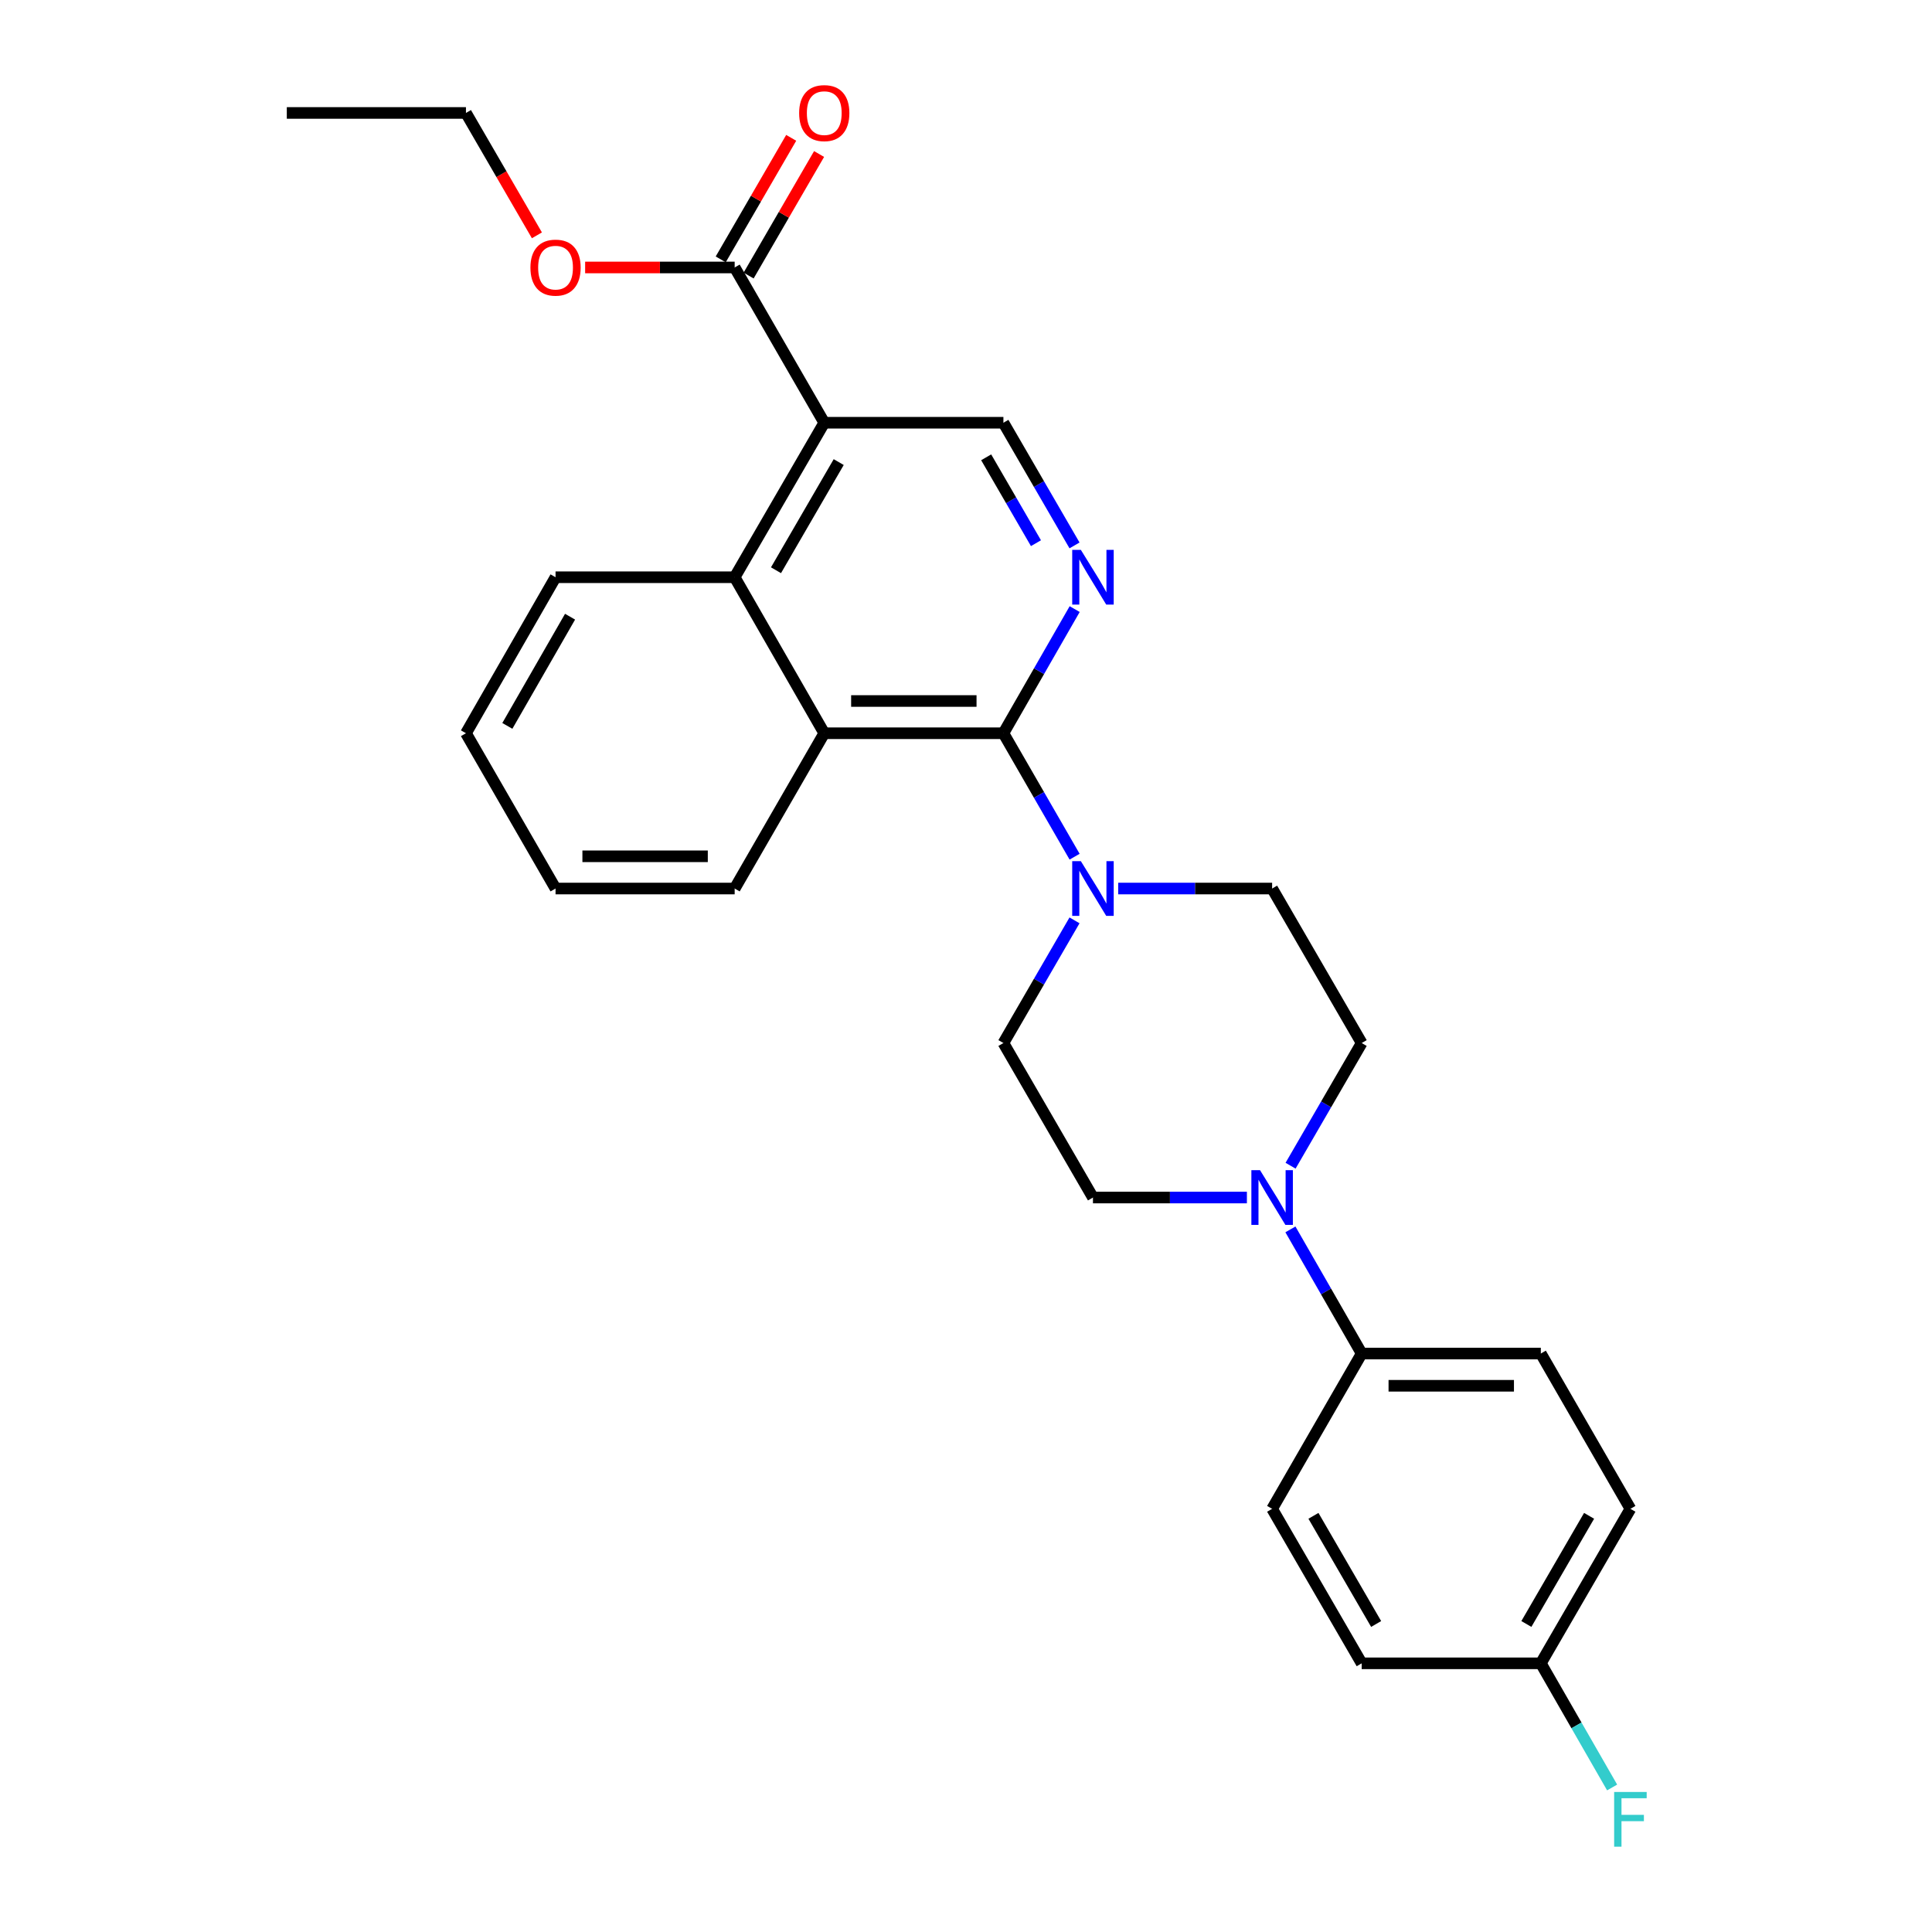<?xml version='1.0' encoding='iso-8859-1'?>
<svg version='1.1' baseProfile='full'
              xmlns='http://www.w3.org/2000/svg'
                      xmlns:rdkit='http://www.rdkit.org/xml'
                      xmlns:xlink='http://www.w3.org/1999/xlink'
                  xml:space='preserve'
width='1000px' height='1000px' viewBox='0 0 1000 1000'>
<!-- END OF HEADER -->
<rect style='opacity:1.0;fill:#FFFFFF;stroke:none' width='1000' height='1000' x='0' y='0'> </rect>
<path class='bond-1' d='M 519.362,379.526 L 537.806,347.396' style='fill:none;fill-rule:evenodd;stroke:#000000;stroke-width:6px;stroke-linecap:butt;stroke-linejoin:miter;stroke-opacity:1' />
<path class='bond-1' d='M 537.806,347.396 L 556.251,315.265' style='fill:none;fill-rule:evenodd;stroke:#0000FF;stroke-width:6px;stroke-linecap:butt;stroke-linejoin:miter;stroke-opacity:1' />
<path class='bond-2' d='M 519.362,379.526 L 537.787,411.474' style='fill:none;fill-rule:evenodd;stroke:#000000;stroke-width:6px;stroke-linecap:butt;stroke-linejoin:miter;stroke-opacity:1' />
<path class='bond-2' d='M 537.787,411.474 L 556.212,443.423' style='fill:none;fill-rule:evenodd;stroke:#0000FF;stroke-width:6px;stroke-linecap:butt;stroke-linejoin:miter;stroke-opacity:1' />
<path class='bond-4' d='M 519.362,379.526 L 426.636,379.526' style='fill:none;fill-rule:evenodd;stroke:#000000;stroke-width:6px;stroke-linecap:butt;stroke-linejoin:miter;stroke-opacity:1' />
<path class='bond-4' d='M 505.453,362.838 L 440.545,362.838' style='fill:none;fill-rule:evenodd;stroke:#000000;stroke-width:6px;stroke-linecap:butt;stroke-linejoin:miter;stroke-opacity:1' />
<path class='bond-0' d='M 426.636,218.809 L 380.264,298.778' style='fill:none;fill-rule:evenodd;stroke:#000000;stroke-width:6px;stroke-linecap:butt;stroke-linejoin:miter;stroke-opacity:1' />
<path class='bond-0' d='M 434.116,239.175 L 401.656,295.153' style='fill:none;fill-rule:evenodd;stroke:#000000;stroke-width:6px;stroke-linecap:butt;stroke-linejoin:miter;stroke-opacity:1' />
<path class='bond-7' d='M 426.636,218.809 L 380.264,138.441' style='fill:none;fill-rule:evenodd;stroke:#000000;stroke-width:6px;stroke-linecap:butt;stroke-linejoin:miter;stroke-opacity:1' />
<path class='bond-27' d='M 426.636,218.809 L 519.362,218.809' style='fill:none;fill-rule:evenodd;stroke:#000000;stroke-width:6px;stroke-linecap:butt;stroke-linejoin:miter;stroke-opacity:1' />
<path class='bond-6' d='M 556.168,282.307 L 537.765,250.558' style='fill:none;fill-rule:evenodd;stroke:#0000FF;stroke-width:6px;stroke-linecap:butt;stroke-linejoin:miter;stroke-opacity:1' />
<path class='bond-6' d='M 537.765,250.558 L 519.362,218.809' style='fill:none;fill-rule:evenodd;stroke:#000000;stroke-width:6px;stroke-linecap:butt;stroke-linejoin:miter;stroke-opacity:1' />
<path class='bond-6' d='M 536.21,281.151 L 523.328,258.926' style='fill:none;fill-rule:evenodd;stroke:#0000FF;stroke-width:6px;stroke-linecap:butt;stroke-linejoin:miter;stroke-opacity:1' />
<path class='bond-6' d='M 523.328,258.926 L 510.445,236.702' style='fill:none;fill-rule:evenodd;stroke:#000000;stroke-width:6px;stroke-linecap:butt;stroke-linejoin:miter;stroke-opacity:1' />
<path class='bond-9' d='M 578.774,459.903 L 618.612,459.903' style='fill:none;fill-rule:evenodd;stroke:#0000FF;stroke-width:6px;stroke-linecap:butt;stroke-linejoin:miter;stroke-opacity:1' />
<path class='bond-9' d='M 618.612,459.903 L 658.45,459.903' style='fill:none;fill-rule:evenodd;stroke:#000000;stroke-width:6px;stroke-linecap:butt;stroke-linejoin:miter;stroke-opacity:1' />
<path class='bond-10' d='M 556.168,476.373 L 537.765,508.123' style='fill:none;fill-rule:evenodd;stroke:#0000FF;stroke-width:6px;stroke-linecap:butt;stroke-linejoin:miter;stroke-opacity:1' />
<path class='bond-10' d='M 537.765,508.123 L 519.362,539.872' style='fill:none;fill-rule:evenodd;stroke:#000000;stroke-width:6px;stroke-linecap:butt;stroke-linejoin:miter;stroke-opacity:1' />
<path class='bond-3' d='M 380.264,298.778 L 426.636,379.526' style='fill:none;fill-rule:evenodd;stroke:#000000;stroke-width:6px;stroke-linecap:butt;stroke-linejoin:miter;stroke-opacity:1' />
<path class='bond-21' d='M 380.264,298.778 L 287.548,298.778' style='fill:none;fill-rule:evenodd;stroke:#000000;stroke-width:6px;stroke-linecap:butt;stroke-linejoin:miter;stroke-opacity:1' />
<path class='bond-22' d='M 426.636,379.526 L 380.264,459.903' style='fill:none;fill-rule:evenodd;stroke:#000000;stroke-width:6px;stroke-linecap:butt;stroke-linejoin:miter;stroke-opacity:1' />
<path class='bond-5' d='M 645.392,619.841 L 605.554,619.841' style='fill:none;fill-rule:evenodd;stroke:#0000FF;stroke-width:6px;stroke-linecap:butt;stroke-linejoin:miter;stroke-opacity:1' />
<path class='bond-5' d='M 605.554,619.841 L 565.715,619.841' style='fill:none;fill-rule:evenodd;stroke:#000000;stroke-width:6px;stroke-linecap:butt;stroke-linejoin:miter;stroke-opacity:1' />
<path class='bond-8' d='M 667.915,636.329 L 686.359,668.459' style='fill:none;fill-rule:evenodd;stroke:#0000FF;stroke-width:6px;stroke-linecap:butt;stroke-linejoin:miter;stroke-opacity:1' />
<path class='bond-8' d='M 686.359,668.459 L 704.804,700.589' style='fill:none;fill-rule:evenodd;stroke:#000000;stroke-width:6px;stroke-linecap:butt;stroke-linejoin:miter;stroke-opacity:1' />
<path class='bond-28' d='M 667.997,603.37 L 686.401,571.621' style='fill:none;fill-rule:evenodd;stroke:#0000FF;stroke-width:6px;stroke-linecap:butt;stroke-linejoin:miter;stroke-opacity:1' />
<path class='bond-28' d='M 686.401,571.621 L 704.804,539.872' style='fill:none;fill-rule:evenodd;stroke:#000000;stroke-width:6px;stroke-linecap:butt;stroke-linejoin:miter;stroke-opacity:1' />
<path class='bond-13' d='M 387.482,142.626 L 405.719,111.172' style='fill:none;fill-rule:evenodd;stroke:#000000;stroke-width:6px;stroke-linecap:butt;stroke-linejoin:miter;stroke-opacity:1' />
<path class='bond-13' d='M 405.719,111.172 L 423.956,79.719' style='fill:none;fill-rule:evenodd;stroke:#FF0000;stroke-width:6px;stroke-linecap:butt;stroke-linejoin:miter;stroke-opacity:1' />
<path class='bond-13' d='M 373.046,134.256 L 391.283,102.802' style='fill:none;fill-rule:evenodd;stroke:#000000;stroke-width:6px;stroke-linecap:butt;stroke-linejoin:miter;stroke-opacity:1' />
<path class='bond-13' d='M 391.283,102.802 L 409.52,71.349' style='fill:none;fill-rule:evenodd;stroke:#FF0000;stroke-width:6px;stroke-linecap:butt;stroke-linejoin:miter;stroke-opacity:1' />
<path class='bond-16' d='M 380.264,138.441 L 341.565,138.441' style='fill:none;fill-rule:evenodd;stroke:#000000;stroke-width:6px;stroke-linecap:butt;stroke-linejoin:miter;stroke-opacity:1' />
<path class='bond-16' d='M 341.565,138.441 L 302.866,138.441' style='fill:none;fill-rule:evenodd;stroke:#FF0000;stroke-width:6px;stroke-linecap:butt;stroke-linejoin:miter;stroke-opacity:1' />
<path class='bond-14' d='M 704.804,700.589 L 797.529,700.589' style='fill:none;fill-rule:evenodd;stroke:#000000;stroke-width:6px;stroke-linecap:butt;stroke-linejoin:miter;stroke-opacity:1' />
<path class='bond-14' d='M 718.713,717.276 L 783.621,717.276' style='fill:none;fill-rule:evenodd;stroke:#000000;stroke-width:6px;stroke-linecap:butt;stroke-linejoin:miter;stroke-opacity:1' />
<path class='bond-15' d='M 704.804,700.589 L 658.45,780.966' style='fill:none;fill-rule:evenodd;stroke:#000000;stroke-width:6px;stroke-linecap:butt;stroke-linejoin:miter;stroke-opacity:1' />
<path class='bond-11' d='M 658.45,459.903 L 704.804,539.872' style='fill:none;fill-rule:evenodd;stroke:#000000;stroke-width:6px;stroke-linecap:butt;stroke-linejoin:miter;stroke-opacity:1' />
<path class='bond-12' d='M 519.362,539.872 L 565.715,619.841' style='fill:none;fill-rule:evenodd;stroke:#000000;stroke-width:6px;stroke-linecap:butt;stroke-linejoin:miter;stroke-opacity:1' />
<path class='bond-19' d='M 797.529,700.589 L 843.901,780.966' style='fill:none;fill-rule:evenodd;stroke:#000000;stroke-width:6px;stroke-linecap:butt;stroke-linejoin:miter;stroke-opacity:1' />
<path class='bond-18' d='M 658.45,780.966 L 704.804,860.935' style='fill:none;fill-rule:evenodd;stroke:#000000;stroke-width:6px;stroke-linecap:butt;stroke-linejoin:miter;stroke-opacity:1' />
<path class='bond-18' d='M 679.841,784.593 L 712.288,840.571' style='fill:none;fill-rule:evenodd;stroke:#000000;stroke-width:6px;stroke-linecap:butt;stroke-linejoin:miter;stroke-opacity:1' />
<path class='bond-23' d='M 277.905,121.81 L 259.54,90.136' style='fill:none;fill-rule:evenodd;stroke:#FF0000;stroke-width:6px;stroke-linecap:butt;stroke-linejoin:miter;stroke-opacity:1' />
<path class='bond-23' d='M 259.54,90.136 L 241.176,58.462' style='fill:none;fill-rule:evenodd;stroke:#000000;stroke-width:6px;stroke-linecap:butt;stroke-linejoin:miter;stroke-opacity:1' />
<path class='bond-17' d='M 797.529,860.935 L 704.804,860.935' style='fill:none;fill-rule:evenodd;stroke:#000000;stroke-width:6px;stroke-linecap:butt;stroke-linejoin:miter;stroke-opacity:1' />
<path class='bond-20' d='M 797.529,860.935 L 815.981,893.065' style='fill:none;fill-rule:evenodd;stroke:#000000;stroke-width:6px;stroke-linecap:butt;stroke-linejoin:miter;stroke-opacity:1' />
<path class='bond-20' d='M 815.981,893.065 L 834.433,925.195' style='fill:none;fill-rule:evenodd;stroke:#33CCCC;stroke-width:6px;stroke-linecap:butt;stroke-linejoin:miter;stroke-opacity:1' />
<path class='bond-30' d='M 797.529,860.935 L 843.901,780.966' style='fill:none;fill-rule:evenodd;stroke:#000000;stroke-width:6px;stroke-linecap:butt;stroke-linejoin:miter;stroke-opacity:1' />
<path class='bond-30' d='M 790.049,840.569 L 822.51,784.59' style='fill:none;fill-rule:evenodd;stroke:#000000;stroke-width:6px;stroke-linecap:butt;stroke-linejoin:miter;stroke-opacity:1' />
<path class='bond-29' d='M 287.548,298.778 L 241.176,379.526' style='fill:none;fill-rule:evenodd;stroke:#000000;stroke-width:6px;stroke-linecap:butt;stroke-linejoin:miter;stroke-opacity:1' />
<path class='bond-29' d='M 295.063,319.2 L 262.602,375.724' style='fill:none;fill-rule:evenodd;stroke:#000000;stroke-width:6px;stroke-linecap:butt;stroke-linejoin:miter;stroke-opacity:1' />
<path class='bond-24' d='M 380.264,459.903 L 287.548,459.903' style='fill:none;fill-rule:evenodd;stroke:#000000;stroke-width:6px;stroke-linecap:butt;stroke-linejoin:miter;stroke-opacity:1' />
<path class='bond-24' d='M 366.357,443.215 L 301.455,443.215' style='fill:none;fill-rule:evenodd;stroke:#000000;stroke-width:6px;stroke-linecap:butt;stroke-linejoin:miter;stroke-opacity:1' />
<path class='bond-26' d='M 241.176,58.462 L 148.45,58.462' style='fill:none;fill-rule:evenodd;stroke:#000000;stroke-width:6px;stroke-linecap:butt;stroke-linejoin:miter;stroke-opacity:1' />
<path class='bond-25' d='M 287.548,459.903 L 241.176,379.526' style='fill:none;fill-rule:evenodd;stroke:#000000;stroke-width:6px;stroke-linecap:butt;stroke-linejoin:miter;stroke-opacity:1' />
<path  class='atom-2' d='M 559.455 284.618
L 568.735 299.618
Q 569.655 301.098, 571.135 303.778
Q 572.615 306.458, 572.695 306.618
L 572.695 284.618
L 576.455 284.618
L 576.455 312.938
L 572.575 312.938
L 562.615 296.538
Q 561.455 294.618, 560.215 292.418
Q 559.015 290.218, 558.655 289.538
L 558.655 312.938
L 554.975 312.938
L 554.975 284.618
L 559.455 284.618
' fill='#0000FF'/>
<path  class='atom-3' d='M 559.455 445.743
L 568.735 460.743
Q 569.655 462.223, 571.135 464.903
Q 572.615 467.583, 572.695 467.743
L 572.695 445.743
L 576.455 445.743
L 576.455 474.063
L 572.575 474.063
L 562.615 457.663
Q 561.455 455.743, 560.215 453.543
Q 559.015 451.343, 558.655 450.663
L 558.655 474.063
L 554.975 474.063
L 554.975 445.743
L 559.455 445.743
' fill='#0000FF'/>
<path  class='atom-6' d='M 652.19 605.681
L 661.47 620.681
Q 662.39 622.161, 663.87 624.841
Q 665.35 627.521, 665.43 627.681
L 665.43 605.681
L 669.19 605.681
L 669.19 634.001
L 665.31 634.001
L 655.35 617.601
Q 654.19 615.681, 652.95 613.481
Q 651.75 611.281, 651.39 610.601
L 651.39 634.001
L 647.71 634.001
L 647.71 605.681
L 652.19 605.681
' fill='#0000FF'/>
<path  class='atom-14' d='M 413.636 58.542
Q 413.636 51.742, 416.996 47.943
Q 420.356 44.142, 426.636 44.142
Q 432.916 44.142, 436.276 47.943
Q 439.636 51.742, 439.636 58.542
Q 439.636 65.422, 436.236 69.343
Q 432.836 73.222, 426.636 73.222
Q 420.396 73.222, 416.996 69.343
Q 413.636 65.463, 413.636 58.542
M 426.636 70.022
Q 430.956 70.022, 433.276 67.142
Q 435.636 64.222, 435.636 58.542
Q 435.636 52.983, 433.276 50.182
Q 430.956 47.343, 426.636 47.343
Q 422.316 47.343, 419.956 50.142
Q 417.636 52.943, 417.636 58.542
Q 417.636 64.263, 419.956 67.142
Q 422.316 70.022, 426.636 70.022
' fill='#FF0000'/>
<path  class='atom-17' d='M 274.548 138.521
Q 274.548 131.721, 277.908 127.921
Q 281.268 124.121, 287.548 124.121
Q 293.828 124.121, 297.188 127.921
Q 300.548 131.721, 300.548 138.521
Q 300.548 145.401, 297.148 149.321
Q 293.748 153.201, 287.548 153.201
Q 281.308 153.201, 277.908 149.321
Q 274.548 145.441, 274.548 138.521
M 287.548 150.001
Q 291.868 150.001, 294.188 147.121
Q 296.548 144.201, 296.548 138.521
Q 296.548 132.961, 294.188 130.161
Q 291.868 127.321, 287.548 127.321
Q 283.228 127.321, 280.868 130.121
Q 278.548 132.921, 278.548 138.521
Q 278.548 144.241, 280.868 147.121
Q 283.228 150.001, 287.548 150.001
' fill='#FF0000'/>
<path  class='atom-21' d='M 835.481 927.523
L 852.321 927.523
L 852.321 930.763
L 839.281 930.763
L 839.281 939.363
L 850.881 939.363
L 850.881 942.643
L 839.281 942.643
L 839.281 955.843
L 835.481 955.843
L 835.481 927.523
' fill='#33CCCC'/>
</svg>
